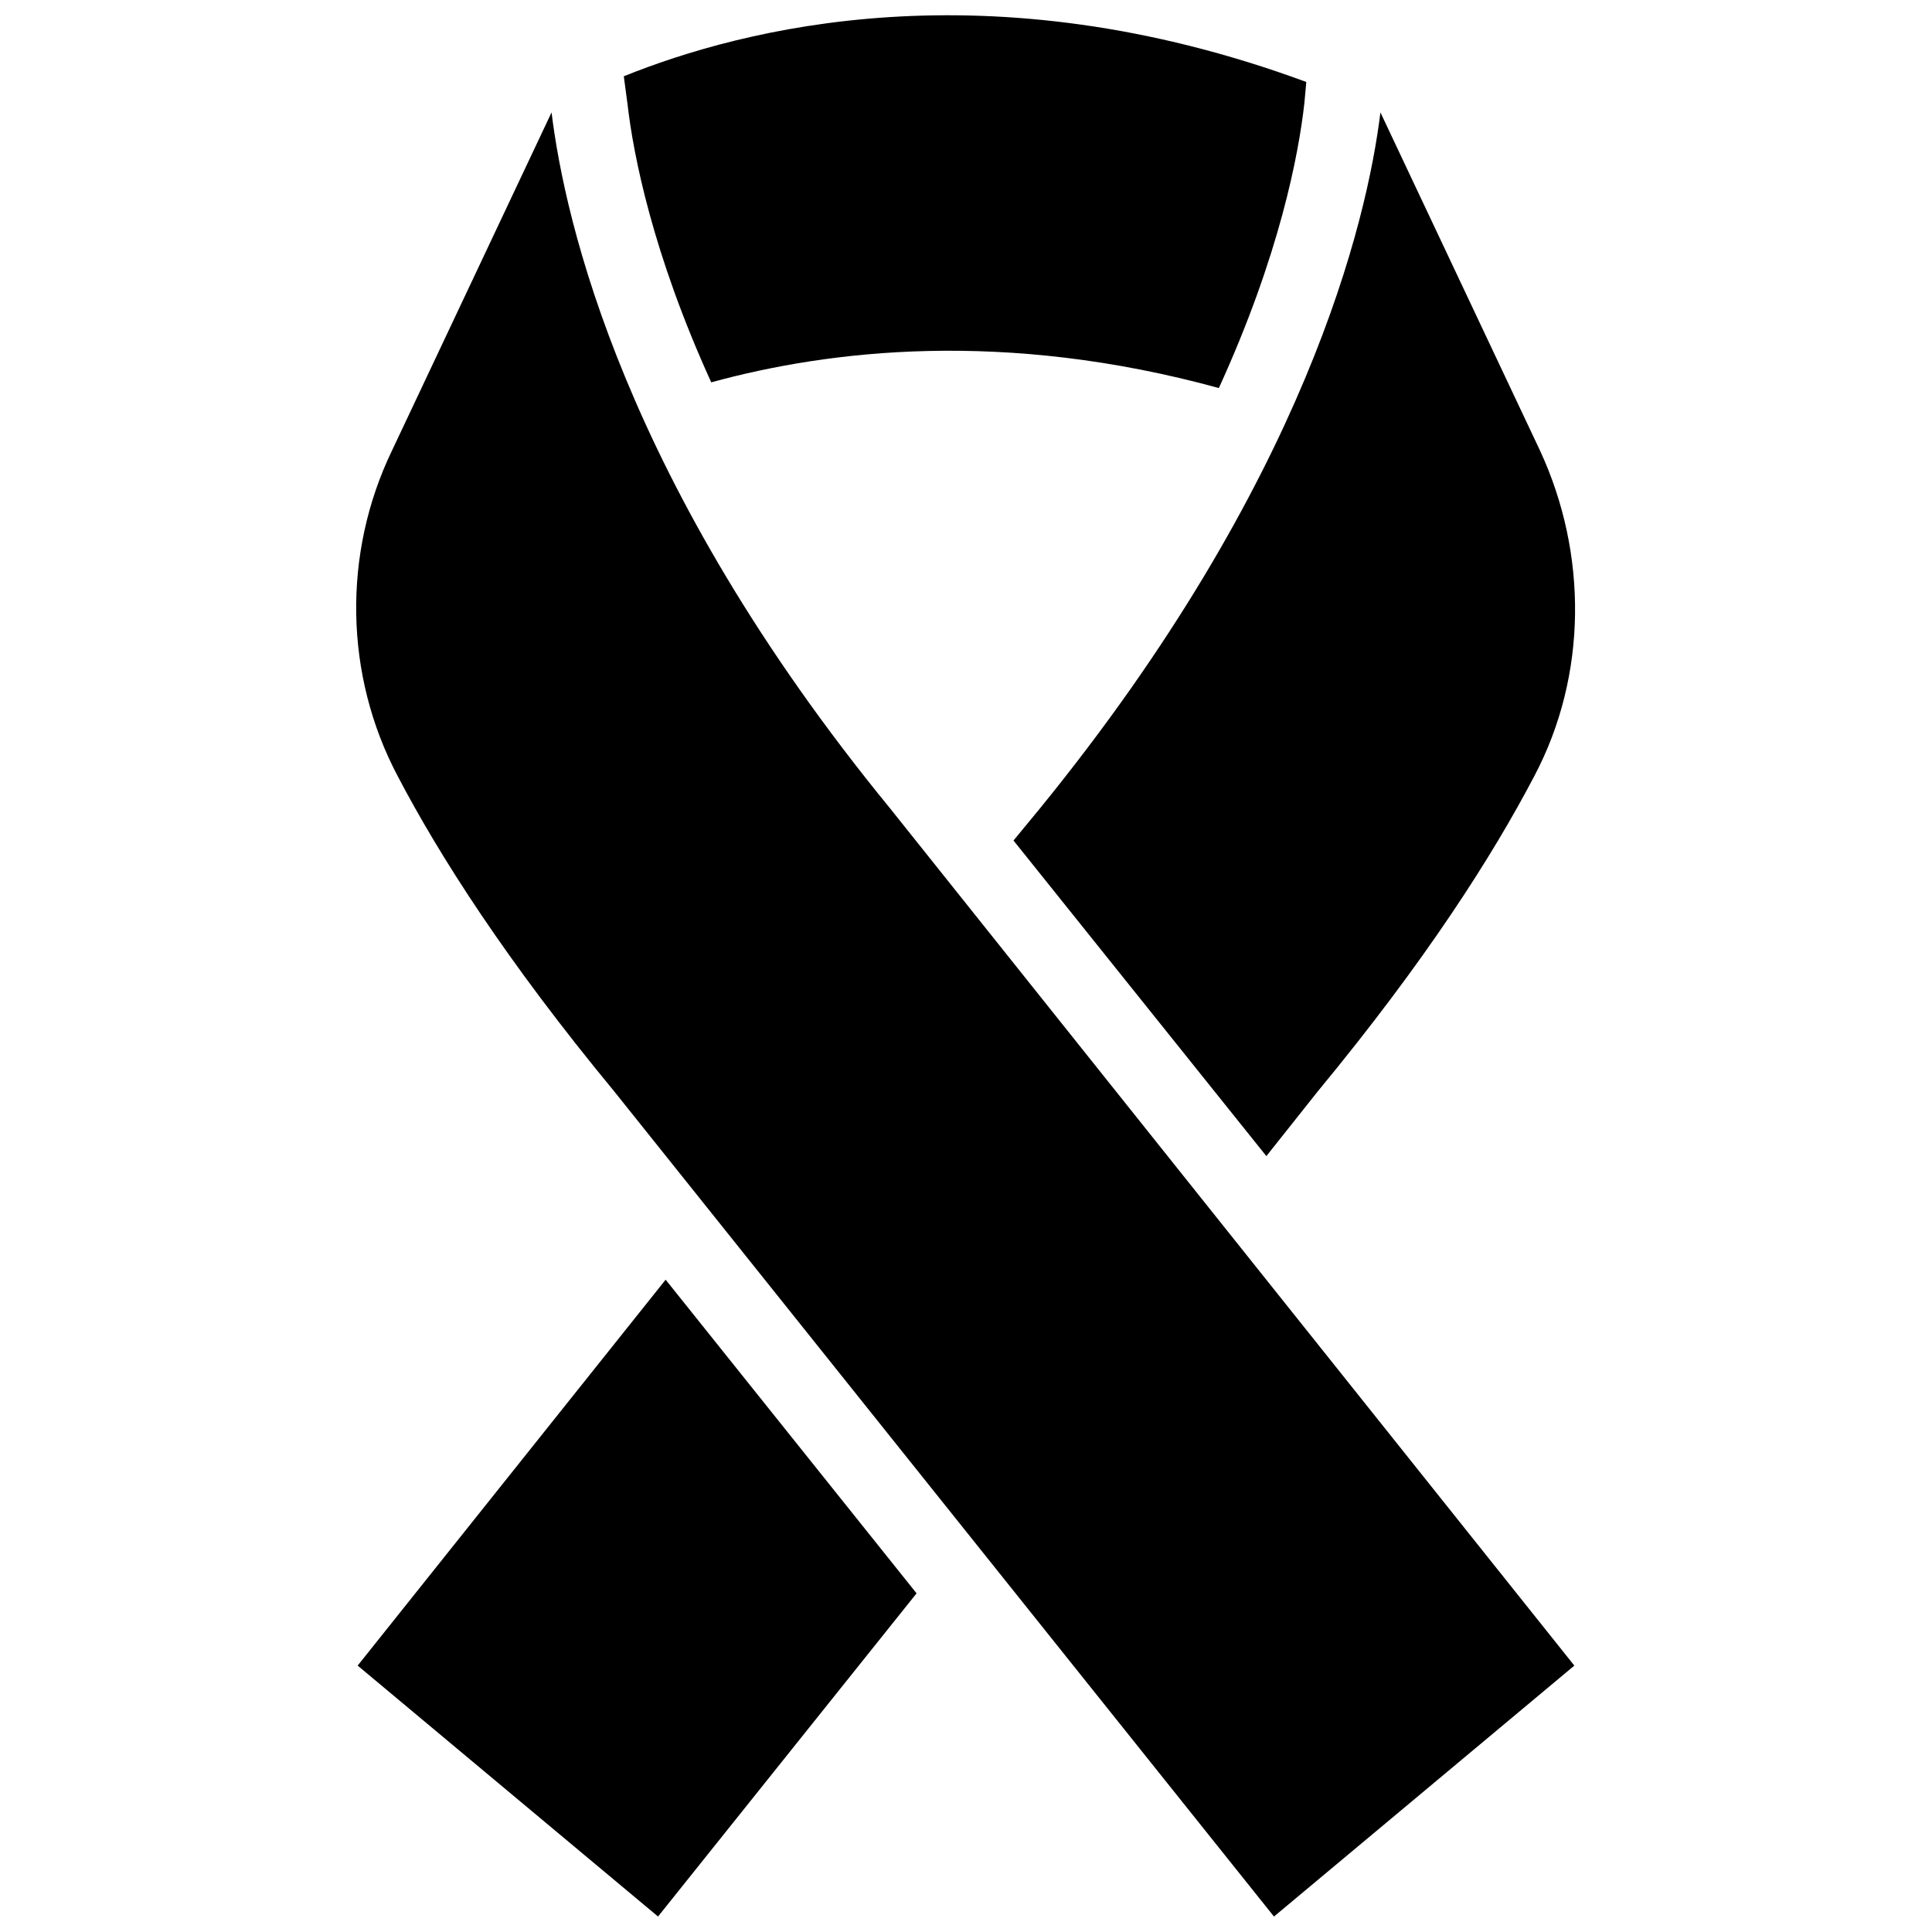 <?xml version="1.0" encoding="UTF-8"?>
<!-- Uploaded to: ICON Repo, www.svgrepo.com, Generator: ICON Repo Mixer Tools -->
<svg width="800px" height="800px" version="1.1" viewBox="144 144 512 512" xmlns="http://www.w3.org/2000/svg">
 <defs>
  <clipPath id="c">
   <path d="m238 173h324v478.9h-324z"/>
  </clipPath>
  <clipPath id="b">
   <path d="m238 483h149v168.9h-149z"/>
  </clipPath>
  <clipPath id="a">
   <path d="m309 148.09h182v98.906h-182z"/>
  </clipPath>
 </defs>
 <g clip-path="url(#c)">
  <path d="m290.17 173.79-42.32 89.68c-13.098 27.207-12.594 59.449 1.512 86.152 11.082 21.16 28.719 48.871 57.434 83.633l174.82 218.65 79.602-66.5-181.37-227.22c-70.535-86.152-86.152-155.68-89.68-184.39z"/>
 </g>
 <path d="m479.6 450.38 13.602-17.129c28.719-34.762 46.352-62.473 57.434-83.633 14.105-26.703 14.105-58.945 1.512-86.152l-42.32-89.676c-3.527 28.719-19.648 97.738-90.184 184.39l-7.055 8.566z"/>
 <g clip-path="url(#b)">
  <path d="m320.4 483.13-81.617 102.27 79.602 66.5 68.516-85.648z"/>
 </g>
 <g clip-path="url(#a)">
  <path d="m310.32 171.77c1.512 13.098 6.551 39.297 22.168 73.555 31.234-8.566 77.586-14.105 134.52 1.512 16.121-35.266 21.16-61.969 22.672-75.57l0.504-5.543c-84.641-31.234-149.63-14.105-180.87-1.512z"/>
 </g>
</svg>